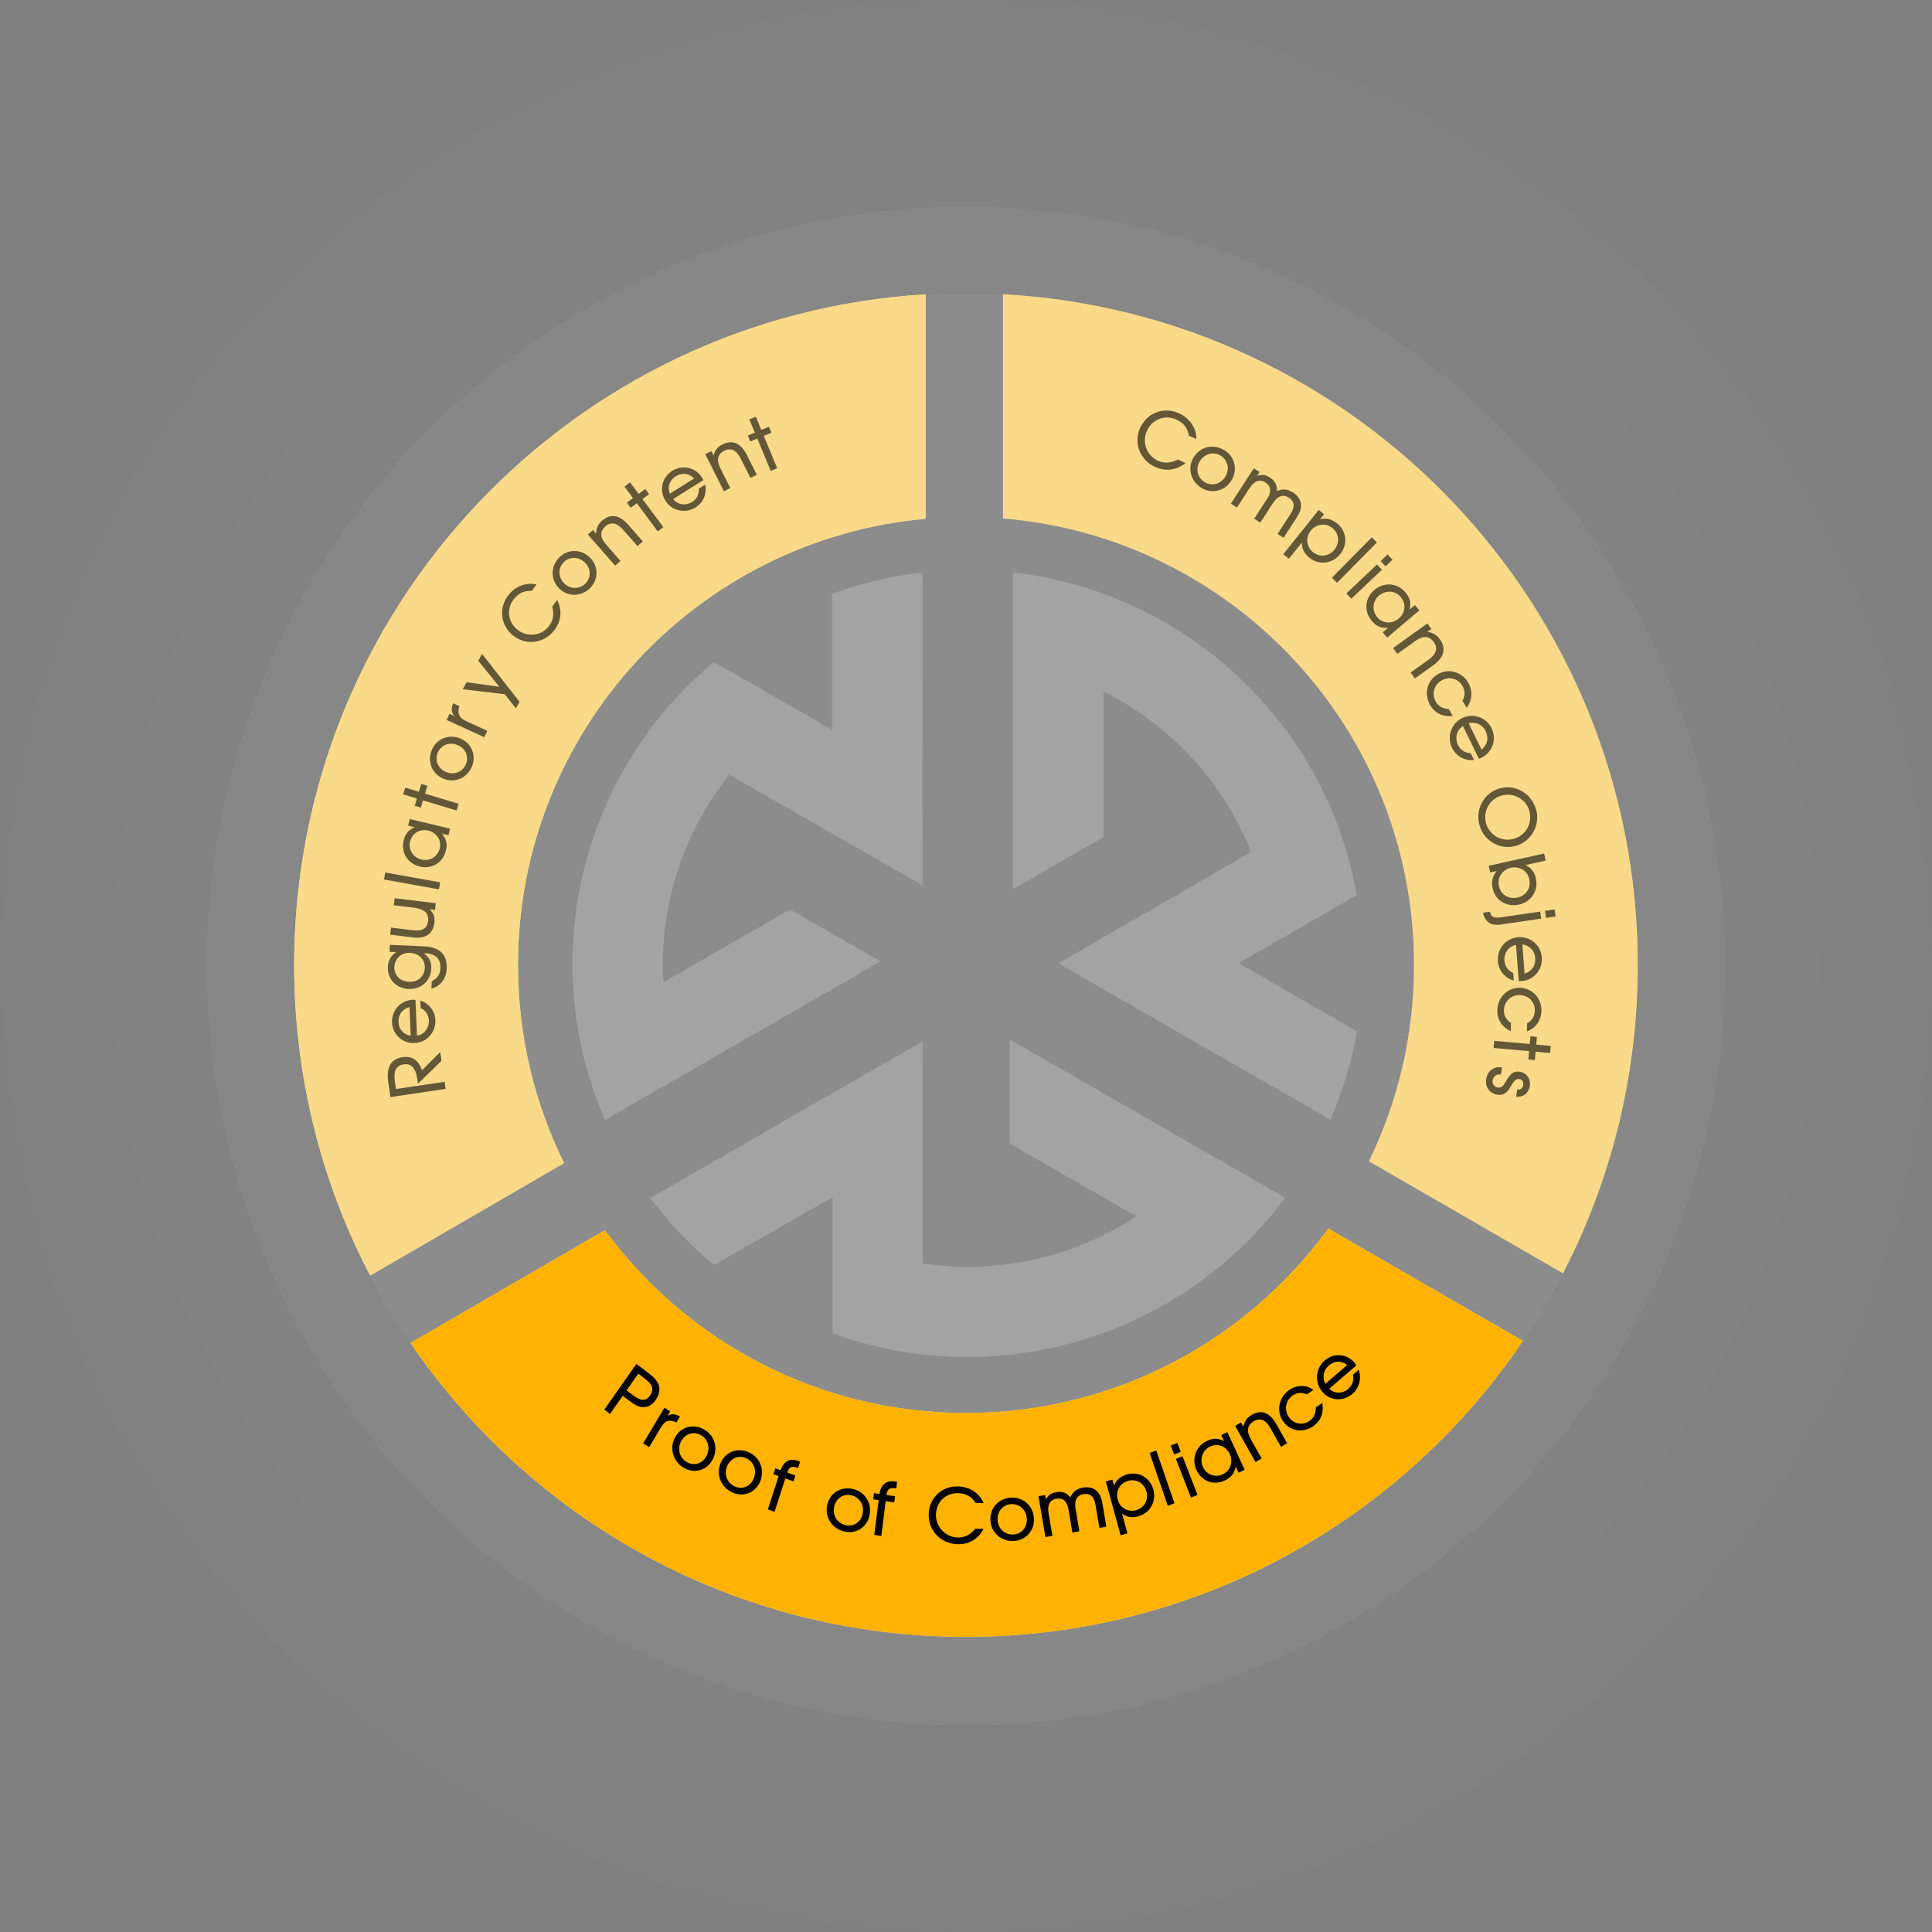 <svg width="486" height="486" viewBox="0 0 486 486" fill="none" xmlns="http://www.w3.org/2000/svg">
<rect x="0" y="0" width="486" height="486" fill="#808080" stroke="none"/>
<g opacity="0.2">
<g clip-path="url(#clip0_3139_9495)">
<path fill-rule="evenodd" clip-rule="evenodd" d="M254.816 144C298.64 148.975 333.781 182.293 341.297 225.169C331.376 230.854 321.527 236.603 311.605 242.28L341.361 259.454C340.004 267.207 337.735 274.632 334.683 281.666C311.796 268.555 289.046 255.445 266.223 242.343L314.721 214.318C307.787 196.816 294.494 182.357 277.576 173.957V210.574L254.816 223.684V144Z" fill="white"/>
<path fill-rule="evenodd" clip-rule="evenodd" d="M323.276 301.309C297.018 336.632 250.47 350.326 209.435 335.402V301.173L179.615 318.219C173.519 313.181 168.208 307.496 163.598 301.364C186.421 288.19 209.234 275.079 232.057 261.968L232.121 317.827C250.853 320.606 270.05 316.406 285.803 305.947L253.969 287.67V261.449L323.276 301.291V301.309Z" fill="white"/>
<path fill-rule="evenodd" clip-rule="evenodd" d="M152.19 281.739C134.624 241.441 146.031 194.438 179.55 166.54C189.472 172.226 199.384 177.838 209.306 183.587V149.357C216.759 146.642 224.412 144.838 232.065 144C232.065 170.221 232.001 196.497 232.065 222.718L183.44 194.885C171.705 209.608 165.738 228.267 166.904 247.063L198.737 228.786L221.497 241.833L152.19 281.739Z" fill="white"/>
</g>
</g>
<circle opacity="0.01" cx="243" cy="243" r="243" fill="white"/>
<circle opacity="0.01" cx="243" cy="243" r="215" fill="white"/>
<circle opacity="0.04" cx="243" cy="243" r="191" fill="white"/>
<circle opacity="0.04" cx="243" cy="243" r="169" fill="white"/>
<path fill-rule="evenodd" clip-rule="evenodd" d="M252.293 130.429C310.187 135.154 355.697 183.637 355.697 242.749C355.697 260.455 351.614 277.207 344.338 292.116L393.186 320.318C405.209 297.088 412 270.711 412 242.749C412 152.531 341.307 78.824 252.293 74V130.429ZM383.094 337.303L334.146 309.043C313.654 337.168 280.462 355.446 243 355.446C205.725 355.446 172.676 337.35 152.161 309.463L103.259 337.822C133.679 382.448 184.918 411.749 243 411.749C301.307 411.749 352.718 382.221 383.094 337.303ZM93.103 320.875L141.891 292.582C134.471 277.557 130.303 260.64 130.303 242.749C130.303 183.926 175.369 135.629 232.858 130.502V74.048C144.244 79.293 74 152.818 74 242.749C74 270.935 80.9 297.509 93.103 320.875Z" fill="#F8DA89"/>
<path fill-rule="evenodd" clip-rule="evenodd" d="M383.093 337.302L334.145 309.042C313.654 337.168 280.461 355.446 242.999 355.446C205.724 355.446 172.676 337.35 152.16 309.463L103.258 337.823C133.678 382.449 184.917 411.749 242.999 411.749C301.306 411.749 352.717 382.221 383.093 337.302Z" fill="#FFB300"/>
<path d="M141.891 292.582C134.472 277.557 130.303 260.64 130.303 242.749C130.303 183.926 175.369 135.629 232.859 130.501V74.048C144.244 79.293 74 152.818 74 242.749C74 270.935 80.9 297.509 93.103 320.875L141.891 292.582Z" fill="#F8DA89"/>
<g opacity="0.6">
<path d="M112.103 273.924L98.212 275.969L97.678 272.341C97.11 268.488 98.297 266.373 101.286 265.933C103.692 265.579 105.36 266.735 106.134 269.252L110.736 264.638L111.062 266.856L105.149 272.605L104.985 271.496C104.573 268.695 103.45 267.458 101.57 267.735C99.597 268.026 98.933 269.391 99.354 272.248L99.603 273.94L111.84 272.138L112.103 273.924Z" fill="black"/>
<path d="M105.819 253.595L105.739 251.715C107.896 252.347 109.424 254.317 109.521 256.595C109.652 259.708 107.345 262.259 104.27 262.389C101.232 262.517 98.739 260.208 98.611 257.189C98.483 254.152 100.791 251.62 103.809 251.493C104.075 251.481 104.265 251.492 104.515 251.539L104.893 260.499C106.69 260.252 107.972 258.638 107.89 256.702C107.831 255.316 107.059 254.151 105.819 253.595ZM103.318 260.566L103.012 253.333C101.188 253.828 100.164 255.241 100.243 257.101C100.32 258.924 101.517 260.261 103.318 260.566Z" fill="black"/>
<path d="M108.521 248.71L108.602 246.85C110.122 246.003 110.713 245.097 110.782 243.521C110.882 241.225 109.607 239.933 107.121 239.824L106.551 239.8C107.956 240.736 108.569 241.942 108.493 243.688C108.36 246.725 105.907 248.919 102.812 248.784C99.662 248.647 97.443 246.306 97.575 243.288C97.648 241.599 98.29 240.41 99.661 239.499L97.99 239.427L98.066 237.68L106.589 238.052C110.594 238.226 112.53 240.079 112.377 243.591C112.263 246.191 110.89 248.033 108.521 248.71ZM106.865 243.503C106.957 241.396 105.392 239.787 103.133 239.689C100.931 239.593 99.306 241.1 99.21 243.283C99.122 245.314 100.651 246.884 102.853 246.979C105.093 247.077 106.773 245.629 106.865 243.503Z" fill="black"/>
<path d="M109.421 228.914L108.026 228.742C109.078 229.676 109.453 230.679 109.269 232.169C108.926 234.96 107.031 236.201 103.712 235.792L98.149 235.108L98.367 233.335L103.78 234.001C106.212 234.301 107.45 233.572 107.678 231.724C107.917 229.782 106.791 228.667 104.226 228.351L99.059 227.716L99.277 225.943L109.63 227.217L109.421 228.914Z" fill="black"/>
<path d="M110.418 223.719L96.598 221.237L96.914 219.479L110.734 221.961L110.418 223.719Z" fill="black"/>
<path d="M105.632 217.989C102.562 217.265 100.82 214.472 101.535 211.439C101.932 209.757 102.776 208.745 104.316 208.093L102.67 207.705L103.062 206.041L113.215 208.435L112.822 210.1L111.195 209.716C112.278 211.084 112.565 212.265 112.182 213.892C111.458 216.962 108.683 218.709 105.632 217.989ZM106.028 216.228C108.136 216.725 110.125 215.496 110.617 213.406C111.102 211.353 109.873 209.443 107.728 208.937C105.583 208.431 103.645 209.614 103.143 211.741C102.668 213.756 103.938 215.735 106.028 216.228Z" fill="black"/>
<path d="M114.851 203.887L106.412 201.337L105.857 203.174L104.311 202.706L104.866 200.87L101.411 199.825L101.922 198.134L105.378 199.178L105.977 197.196L107.523 197.663L106.924 199.645L115.363 202.196L114.851 203.887Z" fill="black"/>
<path d="M111.723 195.95C108.789 194.847 107.443 191.784 108.56 188.814C109.636 185.95 112.681 184.598 115.598 185.694C118.479 186.777 119.863 189.794 118.786 192.657C117.683 195.592 114.605 197.033 111.723 195.95ZM117.25 192.1C117.979 190.161 117.015 188.135 114.97 187.366C112.889 186.584 110.805 187.485 110.049 189.495C109.321 191.434 110.331 193.498 112.358 194.26C114.404 195.029 116.501 194.092 117.25 192.1Z" fill="black"/>
<path d="M121.838 185.459L112.356 181.113L113.068 179.558L114.277 180.112C113.521 179.118 113.44 178.245 114.007 176.916L115.579 177.637C114.948 179.333 115.466 180.574 117.142 181.342L122.583 183.835L121.838 185.459Z" fill="black"/>
<path d="M129.77 178.195L126.975 174.633L116.401 173.379L117.358 171.629L125.615 172.763L120.31 166.227L121.258 164.493L130.681 176.528L129.77 178.195Z" fill="black"/>
<path d="M138.919 152.569L140.167 150.916C141.439 153.519 141.203 156.197 139.486 158.472C136.968 161.808 132.516 162.471 129.24 159.999C125.949 157.515 125.332 153.097 127.805 149.822C129.579 147.471 132.269 146.43 134.957 147.031L133.732 148.654C131.844 148.538 130.379 149.218 129.189 150.795C127.311 153.282 127.791 156.62 130.324 158.531C132.781 160.386 136.282 159.91 138.113 157.484C139.178 156.073 139.418 154.588 138.919 152.569Z" fill="black"/>
<path d="M140.777 148.136C138.489 145.992 138.421 142.647 140.591 140.332C142.683 138.1 146.014 138.019 148.287 140.15C150.533 142.255 150.654 145.571 148.562 147.803C146.418 150.091 143.022 150.241 140.777 148.136ZM147.357 146.7C148.773 145.189 148.66 142.948 147.066 141.453C145.444 139.933 143.173 139.966 141.705 141.533C140.289 143.044 140.43 145.338 142.011 146.819C143.605 148.313 145.902 148.253 147.357 146.7Z" fill="black"/>
<path d="M154.742 142.288L147.869 134.442L149.155 133.315L149.969 134.244C149.964 132.884 150.421 131.877 151.422 131.001C153.565 129.123 155.818 129.474 158.071 132.046L161.702 136.191L160.359 137.368L156.828 133.337C155.188 131.465 153.699 131.178 152.284 132.418C150.841 133.682 150.902 135.194 152.48 136.995L156.086 141.111L154.742 142.288Z" fill="black"/>
<path d="M165.458 133.669L160.2 126.592L158.66 127.736L157.697 126.44L159.237 125.296L157.084 122.398L158.503 121.344L160.656 124.242L162.318 123.007L163.281 124.303L161.619 125.538L166.876 132.615L165.458 133.669Z" fill="black"/>
<path d="M175.781 122.926L177.374 121.926C177.893 124.113 176.938 126.416 175.006 127.627C172.367 129.283 169.008 128.541 167.373 125.933C165.758 123.358 166.53 120.048 169.089 118.443C171.665 116.827 175.007 117.58 176.612 120.139C176.754 120.364 176.838 120.535 176.921 120.775L169.324 125.54C170.428 126.978 172.464 127.293 174.106 126.263C175.281 125.526 175.912 124.279 175.781 122.926ZM168.486 124.204L174.619 120.358C173.285 119.018 171.551 118.828 169.974 119.817C168.428 120.786 167.859 122.489 168.486 124.204Z" fill="black"/>
<path d="M182.106 123.569L177.419 114.25L178.947 113.481L179.502 114.585C179.839 113.267 180.533 112.407 181.722 111.81C184.268 110.529 186.36 111.433 187.897 114.489L190.372 119.411L188.777 120.214L186.369 115.427C185.251 113.203 183.882 112.552 182.201 113.397C180.487 114.26 180.167 115.739 181.243 117.878L183.702 122.766L182.106 123.569Z" fill="black"/>
<path d="M193.879 118.465L190.502 110.322L188.729 111.057L188.11 109.565L189.883 108.83L188.5 105.495L190.132 104.818L191.515 108.153L193.428 107.36L194.047 108.851L192.134 109.645L195.511 117.788L193.879 118.465Z" fill="black"/>
</g>
<path d="M152.021 354.583L160.088 343.09L163.07 345.353C164.538 346.467 165.235 347.258 165.626 348.221C166.107 349.42 165.864 350.857 164.958 352.148C164.095 353.376 162.906 354.047 161.721 353.982C160.728 353.943 159.821 353.517 158.322 352.38L156.657 351.117L153.459 355.674L152.021 354.583ZM157.618 349.749L159.207 350.954C160.63 352.034 162.217 352.88 163.494 351.061C164.967 348.961 163.426 347.72 161.867 346.537L160.565 345.55L157.618 349.749Z" fill="black"/>
<path d="M161.788 363.071L167.14 354.117L168.574 355.048L167.892 356.189C168.951 355.564 169.813 355.603 171.044 356.356L170.157 357.84C168.574 356.972 167.302 357.323 166.357 358.905L163.286 364.043L161.788 363.071Z" fill="black"/>
<path d="M169.722 361.757C171.136 358.959 174.287 358.029 177.066 359.561C179.745 361.038 180.72 364.286 179.314 367.067C177.925 369.813 174.815 370.788 172.136 369.311C169.391 367.797 168.333 364.504 169.722 361.757ZM172.857 367.843C174.671 368.843 176.764 368.154 177.75 366.204C178.753 364.221 178.109 362.001 176.229 360.964C174.415 359.965 172.28 360.695 171.302 362.628C170.316 364.578 170.993 366.816 172.857 367.843Z" fill="black"/>
<path d="M181.232 368.152C182.402 365.244 185.465 364.044 188.367 365.327C191.165 366.564 192.415 369.712 191.251 372.603C190.102 375.458 187.084 376.698 184.286 375.461C181.419 374.194 180.082 371.007 181.232 368.152ZM184.879 373.938C186.773 374.775 188.802 373.907 189.618 371.88C190.448 369.818 189.616 367.665 187.652 366.797C185.758 365.959 183.691 366.873 182.882 368.882C182.066 370.909 182.933 373.078 184.879 373.938Z" fill="black"/>
<path d="M193.156 379.705L195.864 371.315L194.557 370.849L195.036 369.366L196.342 369.832C197.149 367.58 198.673 366.753 200.713 367.481C200.874 367.539 201.053 367.603 201.256 367.716L200.754 369.271L200.539 369.194C199.144 368.696 198.479 369.023 198.024 370.433L200.082 371.168L199.603 372.651L197.545 371.916L194.838 380.306L193.156 379.705Z" fill="black"/>
<path d="M208.057 378.704C208.667 375.629 211.457 373.861 214.553 374.556C217.538 375.226 219.356 378.067 218.751 381.124C218.152 384.143 215.414 385.942 212.429 385.272C209.37 384.585 207.459 381.723 208.057 378.704ZM212.728 383.665C214.749 384.119 216.583 382.876 217.008 380.732C217.44 378.552 216.219 376.604 214.124 376.133C212.104 375.68 210.24 376.974 209.819 379.099C209.394 381.242 210.652 383.199 212.728 383.665Z" fill="black"/>
<path d="M219.926 386.108L221.028 377.361L219.656 377.159L219.851 375.613L221.223 375.815C221.597 373.451 222.943 372.344 225.086 372.66C225.255 372.684 225.443 372.712 225.664 372.783L225.46 374.404L225.234 374.371C223.768 374.155 223.175 374.605 222.99 376.076L225.151 376.394L224.957 377.94L222.795 377.621L221.693 386.368L219.926 386.108Z" fill="black"/>
<path d="M245.334 384.554L247.404 384.606C246.063 387.157 243.767 388.524 240.917 388.452C236.739 388.346 233.567 385.112 233.616 381.008C233.665 376.885 236.856 373.811 240.959 373.915C243.903 373.989 246.335 375.571 247.444 378.107L245.412 378.056C244.386 376.453 242.971 375.657 240.995 375.607C237.88 375.528 235.477 377.862 235.439 381.035C235.403 384.113 237.861 386.683 240.9 386.76C242.666 386.805 244.004 386.135 245.334 384.554Z" fill="black"/>
<path d="M249.142 382.542C248.924 379.414 251.151 376.934 254.317 376.736C257.371 376.546 259.868 378.77 260.085 381.878C260.299 384.949 258.13 387.445 255.077 387.635C251.948 387.83 249.355 385.612 249.142 382.542ZM254.944 386.006C257.011 385.877 258.454 384.169 258.302 381.989C258.148 379.772 256.46 378.24 254.317 378.374C252.25 378.502 250.793 380.269 250.943 382.429C251.095 384.609 252.82 386.139 254.944 386.006Z" fill="black"/>
<path d="M262.981 386.655L261.23 376.372L262.916 376.085L263.104 377.19C263.725 376.082 264.429 375.576 265.703 375.359C267.22 375.1 268.267 375.48 269.255 376.641C269.9 375.221 270.872 374.477 272.408 374.215C275.049 373.764 276.781 375.107 277.272 377.992L278.302 384.041L276.56 384.339L275.562 378.476C275.221 376.472 274.199 375.567 272.57 375.845C270.884 376.132 270.192 377.388 270.559 379.542L271.522 385.198L269.761 385.499L268.76 379.617C268.422 377.632 267.363 376.733 265.733 377.011C264.104 377.289 263.412 378.544 263.772 380.661L264.742 386.355L262.981 386.655Z" fill="black"/>
<path d="M281.897 386.198L278.171 372.66L279.816 372.194L280.24 373.732C280.745 372.345 281.871 371.354 283.48 370.898C286.441 370.057 289.291 371.678 290.118 374.682C290.944 377.687 289.321 380.596 286.342 381.441C284.825 381.872 283.462 381.646 282.254 380.764L283.615 385.711L281.897 386.198ZM285.817 379.892C287.846 379.316 288.966 377.3 288.391 375.212C287.796 373.05 285.832 371.928 283.712 372.53C281.701 373.1 280.591 375.153 281.166 377.242C281.741 379.33 283.751 380.478 285.817 379.892Z" fill="black"/>
<path d="M293.758 378.764L289.19 365.487L290.871 364.885L295.439 378.162L293.758 378.764Z" fill="black"/>
<path d="M299.592 376.725L295.807 367.005L297.461 366.331L301.246 376.051L299.592 376.725ZM295.365 365.872L294.497 363.641L296.151 362.967L297.019 365.198L295.365 365.872Z" fill="black"/>
<path d="M300.997 369.834C299.677 366.97 300.784 363.836 303.588 362.476C305.144 361.722 306.45 361.743 307.904 362.537L307.196 361.001L308.735 360.255L313.102 369.728L311.563 370.474L310.863 368.956C310.462 370.67 309.718 371.643 308.213 372.373C305.375 373.749 302.31 372.681 300.997 369.834ZM302.614 369.029C303.52 370.996 305.7 371.776 307.632 370.839C309.529 369.919 310.264 367.747 309.341 365.746C308.419 363.744 306.306 362.974 304.34 363.927C302.477 364.831 301.715 367.079 302.614 369.029Z" fill="black"/>
<path d="M315.83 367.784L310.701 358.701L312.169 357.824L312.776 358.899C313.038 357.548 313.678 356.634 314.82 355.952C317.266 354.49 319.382 355.262 321.064 358.239L323.773 363.037L322.24 363.953L319.605 359.288C318.381 357.121 316.993 356.556 315.379 357.521C313.731 358.505 313.495 360.018 314.672 362.103L317.363 366.867L315.83 367.784Z" fill="black"/>
<path d="M331.002 354.056L332.636 352.878C333.022 355.409 332.285 357.369 330.405 358.725C327.832 360.581 324.459 360.04 322.731 357.492C321.024 354.977 321.668 351.562 324.196 349.739C326.137 348.339 328.487 348.283 330.391 349.603L328.773 350.77C327.51 350.159 326.253 350.269 325.097 351.102C323.371 352.347 322.989 354.66 324.205 356.452C325.421 358.245 327.716 358.651 329.442 357.406C330.521 356.628 330.972 355.67 331.002 354.056Z" fill="black"/>
<path d="M340.349 345.802L341.775 344.575C342.563 346.704 341.927 349.154 340.198 350.64C337.835 352.672 334.463 352.39 332.533 349.993C330.626 347.625 330.955 344.187 333.245 342.218C335.55 340.236 338.908 340.529 340.802 342.883C340.969 343.09 341.074 343.25 341.186 343.48L334.386 349.326C335.647 350.621 337.675 350.656 339.144 349.392C340.196 348.488 340.651 347.145 340.349 345.802ZM333.397 348.098L338.886 343.379C337.413 342.216 335.696 342.264 334.285 343.478C332.901 344.667 332.565 346.459 333.397 348.098Z" fill="black"/>
<g opacity="0.6">
<path d="M296.313 115.599L298.228 116.474C295.924 118.309 293.214 118.663 290.579 117.459C286.715 115.693 285.079 111.421 286.812 107.627C288.554 103.815 292.803 102.232 296.597 103.965C299.319 105.21 300.943 107.65 300.938 110.451L299.058 109.592C298.758 107.692 297.762 106.388 295.935 105.553C293.054 104.236 289.847 105.446 288.507 108.38C287.206 111.225 288.448 114.596 291.258 115.88C292.892 116.626 294.419 116.538 296.313 115.599Z" fill="black"/>
<path d="M300.308 114.977C302.007 112.281 305.332 111.569 308.061 113.288C310.691 114.946 311.414 118.254 309.726 120.934C308.058 123.581 304.771 124.341 302.141 122.683C299.445 120.984 298.64 117.624 300.308 114.977ZM303.01 121.268C304.791 122.39 307.006 121.845 308.19 119.966C309.394 118.054 308.924 115.795 307.077 114.631C305.296 113.509 303.034 114.092 301.86 115.955C300.676 117.834 301.18 120.114 303.01 121.268Z" fill="black"/>
<path d="M309.633 126.692L315.401 117.795L316.859 118.741L316.239 119.697C317.466 119.296 318.341 119.402 319.443 120.117C320.755 120.967 321.277 121.973 321.217 123.522C322.676 122.903 323.915 123.016 325.244 123.877C327.529 125.359 327.9 127.555 326.282 130.051L322.889 135.285L321.382 134.308L324.67 129.236C325.794 127.502 325.653 126.122 324.244 125.208C322.785 124.263 321.404 124.725 320.195 126.589L317.023 131.483L315.5 130.495L318.798 125.407C319.912 123.689 319.738 122.288 318.329 121.374C316.919 120.46 315.537 120.922 314.35 122.753L311.157 127.68L309.633 126.692Z" fill="black"/>
<path d="M322.809 139.423L331.725 128.278L333.082 129.364L332.069 130.631C333.508 130.224 334.988 130.568 336.315 131.63C338.758 133.584 339.114 136.911 337.136 139.384C335.157 141.857 331.806 142.243 329.348 140.276C328.096 139.275 327.475 138.011 327.484 136.485L324.227 140.557L322.809 139.423ZM330.31 138.919C331.984 140.258 334.303 139.987 335.679 138.268C337.102 136.489 336.861 134.193 335.112 132.794C333.453 131.467 331.11 131.768 329.734 133.487C328.359 135.206 328.606 137.556 330.31 138.919Z" fill="black"/>
<path d="M335.044 145.334L345.07 135.176L346.362 136.452L336.336 146.609L335.044 145.334Z" fill="black"/>
<path d="M338.685 149.278L346.391 141.996L347.638 143.315L339.932 150.597L338.685 149.278ZM347.29 141.147L349.058 139.476L350.305 140.795L348.536 142.467L347.29 141.147Z" fill="black"/>
<path d="M345.724 148.412C348.171 146.342 351.506 146.606 353.552 149.024C354.687 150.366 355.004 151.666 354.606 153.319L355.918 152.209L357.04 153.535L348.946 160.384L347.823 159.057L349.121 157.959C347.348 158.017 346.21 157.538 345.112 156.241C343.041 153.793 343.291 150.47 345.724 148.412ZM346.924 149.8C345.243 151.222 345.045 153.59 346.455 155.256C347.839 156.893 350.143 157.044 351.853 155.597C353.563 154.15 353.769 151.851 352.334 150.156C350.974 148.549 348.59 148.391 346.924 149.8Z" fill="black"/>
<path d="M350.436 163.016L359.051 156.836L360.064 158.249L359.044 158.98C360.421 159.11 361.394 159.671 362.182 160.77C363.87 163.124 363.294 165.368 360.469 167.394L355.918 170.658L354.86 169.183L359.285 166.009C361.341 164.534 361.778 163.056 360.664 161.503C359.527 159.918 357.991 159.831 356.014 161.249L351.494 164.491L350.436 163.016Z" fill="black"/>
<path d="M364.427 178.361L365.479 180.118C362.915 180.347 361.012 179.461 359.801 177.439C358.145 174.672 358.95 171.241 361.634 169.634C364.286 168.047 367.653 168.935 369.28 171.652C370.53 173.74 370.401 176.158 368.932 178.028L367.891 176.288C368.601 175.03 368.589 173.732 367.845 172.489C366.734 170.633 364.449 170.088 362.56 171.218C360.671 172.349 360.086 174.68 361.197 176.536C361.891 177.696 362.815 178.224 364.427 178.361Z" fill="black"/>
<path d="M369.956 189.457L370.794 191.175C368.528 191.464 366.303 190.25 365.287 188.167C363.899 185.32 365.011 182.005 367.823 180.634C370.601 179.28 373.863 180.418 375.209 183.178C376.563 185.955 375.442 189.252 372.682 190.598C372.439 190.716 372.257 190.784 372.006 190.842L368.011 182.648C366.438 183.609 365.9 185.633 366.763 187.404C367.381 188.671 368.574 189.443 369.956 189.457ZM369.452 181.946L372.677 188.559C374.174 187.356 374.554 185.624 373.725 183.923C372.912 182.256 371.253 181.497 369.452 181.946Z" fill="black"/>
<path d="M376.945 198.415C380.877 197.14 385.018 199.331 386.334 203.391C387.579 207.23 385.437 211.457 381.579 212.708C377.684 213.97 373.531 211.805 372.256 207.873C370.976 203.924 373.069 199.672 376.945 198.415ZM377.517 200.179C374.559 201.138 372.921 204.349 373.885 207.325C374.85 210.301 378.013 211.915 380.989 210.95C384.02 209.967 385.634 206.805 384.646 203.755C383.704 200.853 380.457 199.226 377.517 200.179Z" fill="black"/>
<path d="M374.491 217.782L388.429 214.713L388.819 216.485L383.745 217.603C385.137 218.265 386.015 219.377 386.368 220.98C387.041 224.036 385.194 226.875 382.101 227.556C378.97 228.245 376.152 226.493 375.479 223.437C375.113 221.778 375.468 220.335 376.486 219.122L374.864 219.479L374.491 217.782ZM377.059 222.892C377.533 225.042 379.504 226.269 381.71 225.783C383.936 225.293 385.19 223.356 384.704 221.149C384.239 219.036 382.231 217.818 380.043 218.299C377.893 218.773 376.594 220.779 377.059 222.892Z" fill="black"/>
<path d="M373.047 229.596L374.786 229.342C375.102 230.701 375.734 231.019 377.683 230.733L387.429 229.308L387.689 231.085L377.924 232.513C375.994 232.796 375.01 232.608 374.12 231.723C373.55 231.162 373.22 230.508 373.047 229.596ZM388.652 229.129L391.06 228.777L391.32 230.554L388.912 230.906L388.652 229.129Z" fill="black"/>
<path d="M380.654 244.746L380.801 246.652C378.588 246.086 376.966 244.138 376.789 241.827C376.547 238.669 378.802 235.998 381.921 235.758C385.002 235.522 387.616 237.781 387.851 240.843C388.087 243.924 385.831 246.576 382.769 246.811C382.5 246.832 382.306 246.827 382.051 246.789L381.353 237.7C379.537 238.014 378.291 239.698 378.442 241.662C378.55 243.067 379.375 244.224 380.654 244.746ZM382.952 237.577L383.515 244.914C385.35 244.347 386.341 242.876 386.196 240.989C386.054 239.141 384.791 237.824 382.952 237.577Z" fill="black"/>
<path d="M380.096 257.372L380.065 259.419C377.765 258.264 376.613 256.508 376.649 254.152C376.698 250.928 379.189 248.435 382.317 248.483C385.407 248.529 387.802 251.057 387.754 254.224C387.717 256.657 386.335 258.645 384.101 259.461L384.132 257.434C385.398 256.738 386.072 255.628 386.094 254.18C386.126 252.017 384.471 250.35 382.27 250.317C380.069 250.283 378.344 251.957 378.311 254.12C378.29 255.471 378.798 256.406 380.096 257.372Z" fill="black"/>
<path d="M375.877 261.829L384.803 262.628L384.976 260.685L386.611 260.831L386.438 262.774L390.092 263.101L389.932 264.89L386.277 264.563L386.09 266.66L384.455 266.513L384.642 264.417L375.717 263.618L375.877 261.829Z" fill="black"/>
<path d="M377.835 268.489L377.55 270.262C376.365 270.208 375.657 270.72 375.487 271.769C375.343 272.665 375.887 273.418 376.783 273.562C377.736 273.716 378.206 273.107 378.889 271.906C379.983 269.97 380.863 269.368 382.293 269.599C384.066 269.885 385.112 271.403 384.817 273.233C384.531 275.007 383.124 276.09 381.38 275.868L381.666 274.095C382.539 274.138 383.054 273.732 383.18 272.95C383.306 272.168 382.9 271.536 382.194 271.422C381.336 271.284 380.674 272.116 380.058 273.268C379.184 274.927 378.077 275.609 376.666 275.382C374.721 275.069 373.537 273.43 373.854 271.466C374.192 269.369 375.726 268.227 377.835 268.489Z" fill="black"/>
</g>
<defs>
<clipPath id="clip0_3139_9495">
<rect width="197.37" height="197.37" fill="white" transform="translate(144 144)"/>
</clipPath>
</defs>
</svg>

